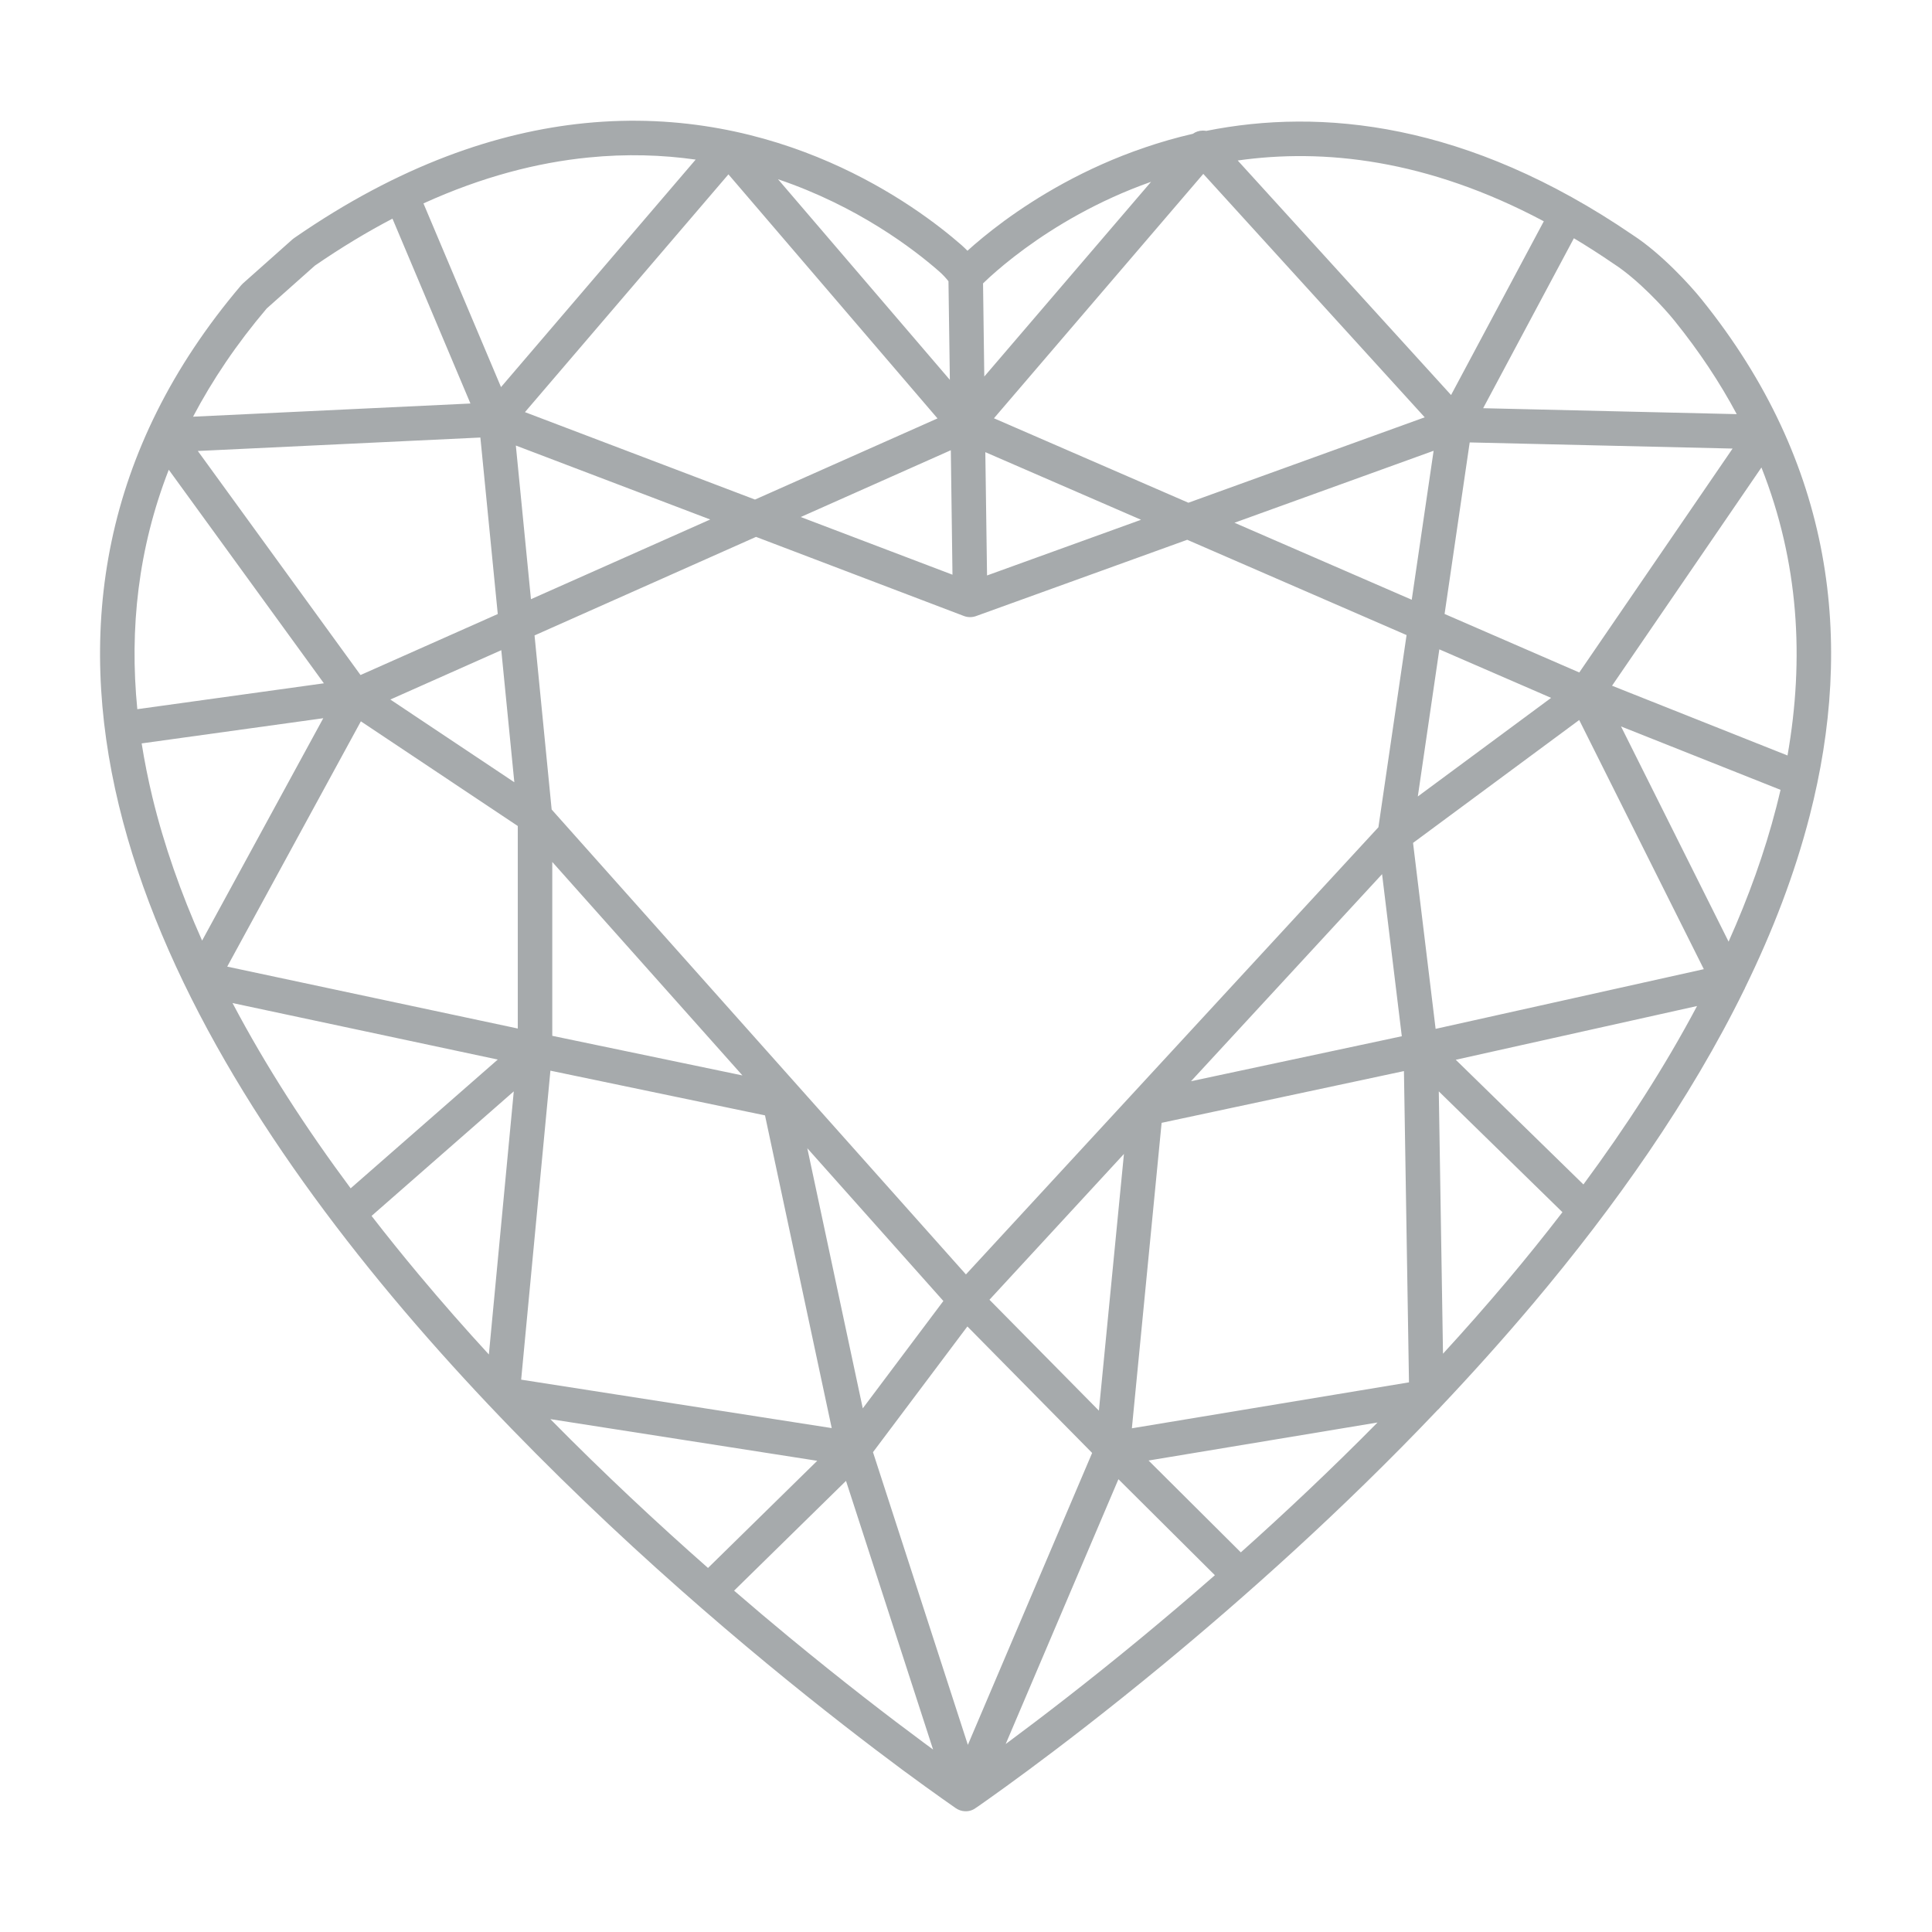<svg width="28" height="28" viewBox="0 0 28 28" fill="none" xmlns="http://www.w3.org/2000/svg">
<path fill-rule="evenodd" clip-rule="evenodd" d="M8.475 1.785C11.297 1.503 13.284 2.983 13.935 3.552C13.966 3.58 13.995 3.607 14.021 3.634C14.145 3.522 14.325 3.37 14.555 3.201C15.027 2.856 15.716 2.436 16.588 2.139C16.81 2.063 17.044 1.995 17.288 1.939C17.329 1.91 17.378 1.893 17.43 1.893C17.447 1.892 17.465 1.894 17.482 1.897C19.139 1.565 21.262 1.765 23.665 3.407C24.083 3.679 24.5 4.139 24.656 4.333C26.585 6.721 26.874 9.308 26.227 11.824C26.011 12.666 25.69 13.499 25.291 14.315C25.29 14.32 25.288 14.324 25.286 14.328L25.281 14.338L25.277 14.345C24.491 15.947 23.406 17.482 22.227 18.883C21.787 19.405 21.332 19.911 20.874 20.395C20.862 20.41 20.848 20.424 20.833 20.437C19.442 21.901 18.017 23.166 16.842 24.136C16.055 24.785 15.38 25.302 14.9 25.657C14.661 25.834 14.47 25.971 14.339 26.064C14.274 26.111 14.223 26.146 14.189 26.17L14.149 26.197L14.147 26.198C14.102 26.234 14.044 26.253 13.984 26.25C13.935 26.248 13.889 26.231 13.85 26.204L13.84 26.197L13.8 26.169C13.765 26.145 13.714 26.109 13.648 26.062C13.515 25.968 13.322 25.829 13.079 25.65C12.594 25.29 11.91 24.766 11.114 24.109C9.524 22.795 7.483 20.943 5.687 18.795C3.895 16.65 2.332 14.193 1.722 11.668C1.109 9.13 1.463 6.527 3.495 4.134C3.502 4.126 3.51 4.117 3.519 4.109L4.242 3.466C4.25 3.46 4.258 3.453 4.266 3.448C5.793 2.391 7.211 1.912 8.475 1.785ZM14.851 3.604C15.28 3.29 15.902 2.91 16.682 2.635L14.265 5.457L14.247 4.107C14.273 4.082 14.307 4.05 14.348 4.012C14.461 3.91 14.63 3.766 14.851 3.604ZM13.746 4.076C13.746 4.075 13.746 4.075 13.745 4.075C13.713 4.034 13.666 3.981 13.606 3.929C13.241 3.61 12.43 2.988 11.276 2.598L13.766 5.505L13.746 4.076ZM13.78 6.525L11.605 7.493L13.804 8.329L13.78 6.525ZM14.305 8.34L16.537 7.533L14.28 6.553L14.305 8.34ZM8.525 2.283C9.08 2.227 9.6 2.245 10.082 2.313L7.261 5.61L6.137 2.948C6.992 2.559 7.791 2.356 8.525 2.283ZM5.688 3.169L6.818 5.848L2.798 6.039C3.077 5.509 3.429 4.985 3.865 4.471L4.563 3.85C4.947 3.586 5.322 3.36 5.688 3.169ZM1.99 10.278C1.875 9.112 2.002 7.947 2.446 6.808L4.694 9.903L1.99 10.278ZM2.053 10.774C2.094 11.033 2.146 11.292 2.208 11.551C2.377 12.249 2.622 12.944 2.929 13.632L4.685 10.409L2.053 10.774ZM6.071 18.474C5.837 18.194 5.608 17.91 5.385 17.622L7.446 15.817L7.085 19.63C6.741 19.256 6.402 18.87 6.071 18.474ZM7.214 15.356L5.082 17.222C4.438 16.356 3.855 15.457 3.37 14.537L7.214 15.356ZM10.261 22.724C9.531 22.081 8.753 21.356 7.976 20.567L11.844 21.171L10.261 22.724ZM10.639 23.053C10.913 23.29 11.179 23.514 11.433 23.724C12.221 24.374 12.897 24.893 13.377 25.248C13.428 25.286 13.477 25.322 13.523 25.356L12.261 21.462L10.639 23.053ZM14.603 25.255L14.575 25.276L16.209 21.438L17.607 22.829C17.23 23.16 16.866 23.467 16.524 23.75C15.745 24.393 15.076 24.904 14.603 25.255ZM17.983 22.498L16.646 21.167L19.964 20.616C19.293 21.296 18.622 21.927 17.983 22.498ZM21.845 18.56C21.54 18.922 21.229 19.275 20.913 19.619L20.852 15.817L22.644 17.568C22.385 17.905 22.118 18.236 21.845 18.56ZM22.948 17.166C23.565 16.331 24.126 15.465 24.595 14.58L21.098 15.359L22.948 17.166ZM25.743 11.7C25.575 12.353 25.34 13.003 25.052 13.647L23.493 10.528L25.805 11.447C25.785 11.531 25.765 11.615 25.743 11.7ZM25.906 10.949L23.363 9.938L25.528 6.775C26.07 8.143 26.152 9.548 25.906 10.949ZM24.267 4.647C24.627 5.093 24.926 5.545 25.17 6.002L21.495 5.916L22.81 3.453C22.999 3.566 23.191 3.689 23.385 3.822L23.39 3.825C23.744 4.055 24.123 4.468 24.267 4.647ZM22.374 3.207L21.03 5.725L17.938 2.326C19.177 2.15 20.679 2.305 22.374 3.207ZM13.587 6.064L10.942 7.24L7.608 5.973L10.557 2.527L13.587 6.064ZM13.971 8.928L10.957 7.781L7.747 9.209L7.995 11.732L13.999 18.47L19.977 11.989L20.385 9.204L17.206 7.823L14.145 8.929C14.089 8.949 14.027 8.949 13.971 8.928ZM7.695 8.684L10.293 7.529L7.476 6.457L7.695 8.684ZM6.962 6.341L7.214 8.899L5.225 9.783L2.867 6.536L6.962 6.341ZM5.657 10.138L7.265 9.423L7.454 11.337L5.657 10.138ZM10.76 15.586L8.004 12.492V15.012L10.76 15.586ZM12.504 20.411L11.7 16.641L13.672 18.855L12.504 20.411ZM16.289 16.724L14.34 18.837L15.926 20.444L16.289 16.724ZM20.03 12.669L17.261 15.67L20.316 15.018L20.03 12.669ZM22.48 10.114L20.548 11.543L20.86 9.411L22.48 10.114ZM22.888 9.746L20.936 8.898L21.3 6.412L25.11 6.501L22.888 9.746ZM17.439 2.52L20.648 6.048L17.223 7.286L14.405 6.062L17.439 2.52ZM20.46 8.692L17.891 7.576L20.777 6.533L20.46 8.692ZM22.887 10.435L24.693 14.046L20.806 14.911L20.479 12.216L22.887 10.435ZM20.347 15.523L20.42 20.034L16.404 20.7L16.835 16.273L20.347 15.523ZM15.828 21.057L14.027 25.288L12.652 21.046L14.02 19.224L15.828 21.057ZM12.054 20.697L7.553 19.995L7.977 15.517L11.087 16.165L12.054 20.697ZM7.504 14.906L3.293 14.009L5.23 10.454L7.504 11.971V14.906Z" fill="#A6AAAC"/>
</svg>
